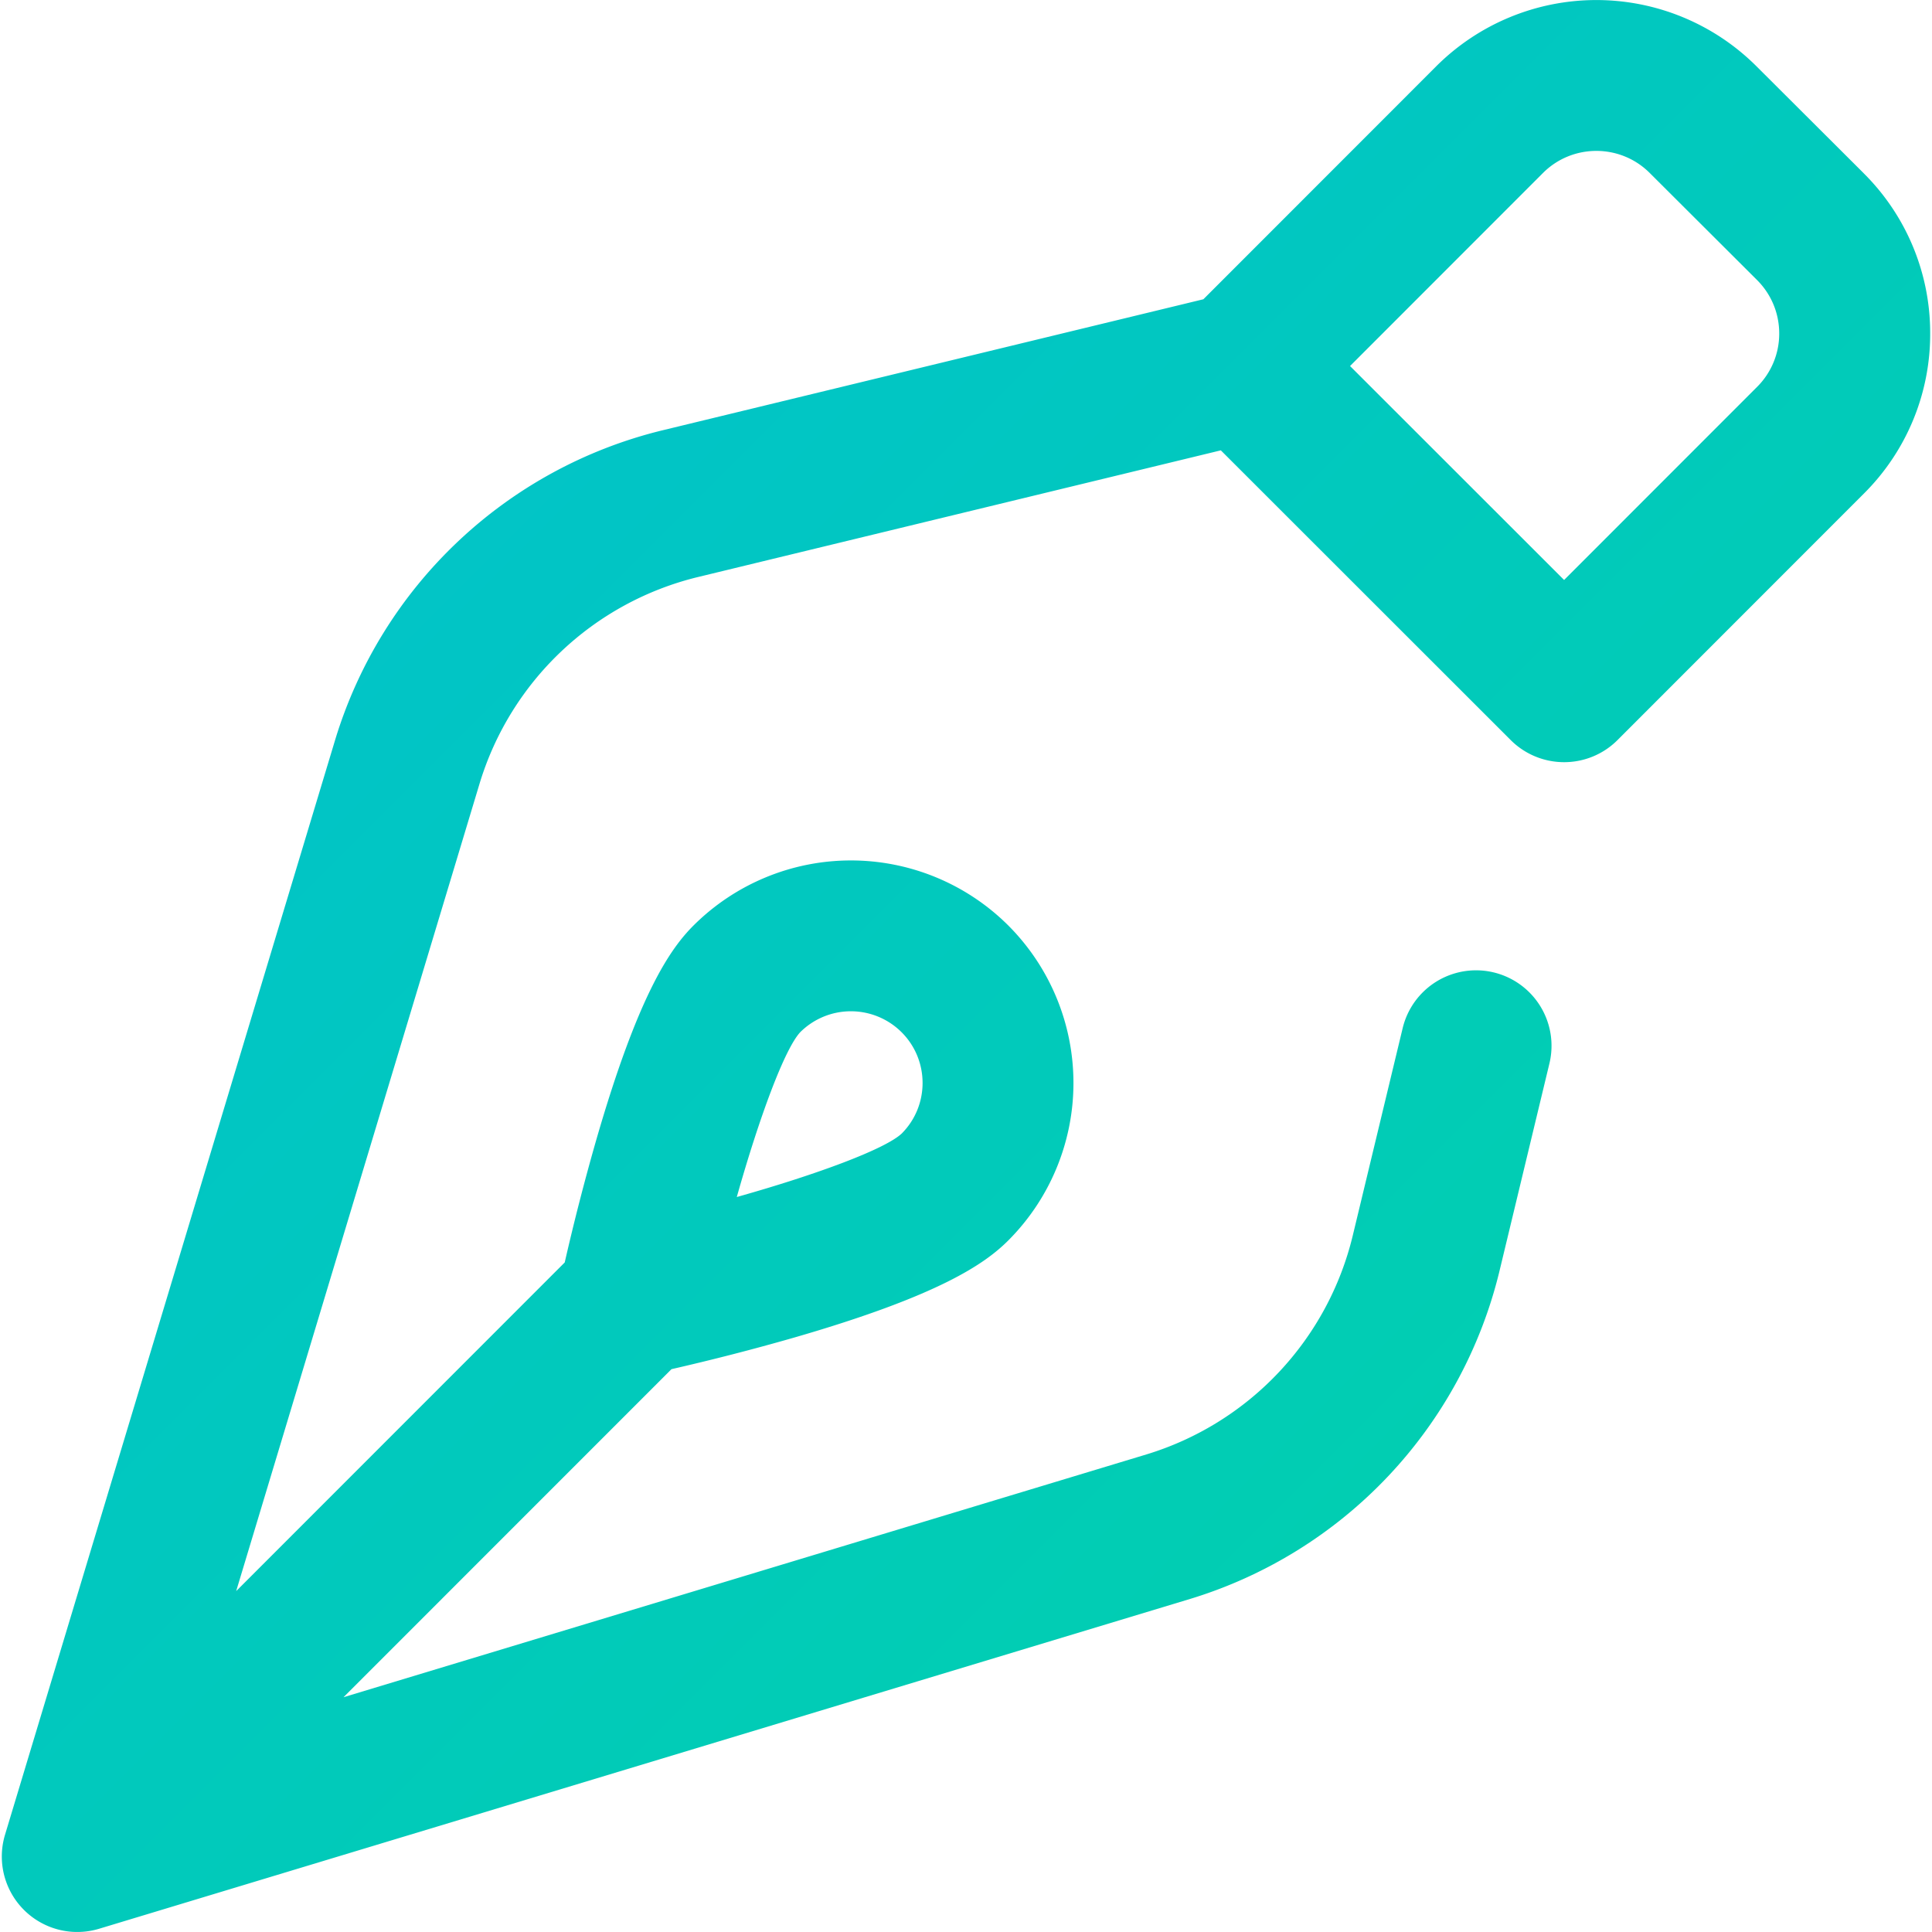 <svg height="50" viewBox="0 0 50 50" width="50" xmlns="http://www.w3.org/2000/svg" xmlns:xlink="http://www.w3.org/1999/xlink"><linearGradient id="a" x1="100%" x2="3.06%" y1="100%" y2="3.06%"><stop offset="0" stop-color="#00d3a7"/><stop offset="1" stop-color="#02c0d0"/></linearGradient><path d="m48.231 4.482-2.779-2.772a5.866 5.866 0 0 0 -8.285.008l-6.024 6.027-14.009 3.394a11.763 11.763 0 0 0 -8.46 8.008l-8.544 28.336a1.953 1.953 0 0 0 2.435 2.433l28.236-8.536a11.762 11.762 0 0 0 8.003-8.476l1.295-5.382a1.953 1.953 0 1 0 -3.798-.914l-1.295 5.382a7.841 7.841 0 0 1 -5.335 5.65l-20.781 6.284 8.488-8.49a59.98 59.98 0 0 0 3.162-.814c3.785-1.093 4.957-1.92 5.556-2.519a5.768 5.768 0 0 0 0-8.148 5.769 5.769 0 0 0 -8.149 0c-.598.598-1.426 1.77-2.518 5.555a59.944 59.944 0 0 0 -.814 3.164l-8.503 8.506 6.301-20.904a7.842 7.842 0 0 1 5.64-5.338l13.542-3.281 7.504 7.5c.366.365.863.57 1.38.57h.001c.518 0 1.015-.205 1.381-.572l6.38-6.383a5.82 5.82 0 0 0 1.712-4.145 5.822 5.822 0 0 0 -1.722-4.142zm-27.52 22.23a1.858 1.858 0 0 1 2.622.002c.724.723.724 1.9.003 2.622-.425.399-2.162 1.05-4.268 1.643.594-2.105 1.244-3.84 1.643-4.267zm24.765-16.702-4.997 5-5.54-5.537 4.992-4.995c.76-.762 2-.764 2.762-.003l2.78 2.773c.369.369.572.86.573 1.38a1.94 1.94 0 0 1 -.57 1.382z" fill="url(#a)"/></svg>